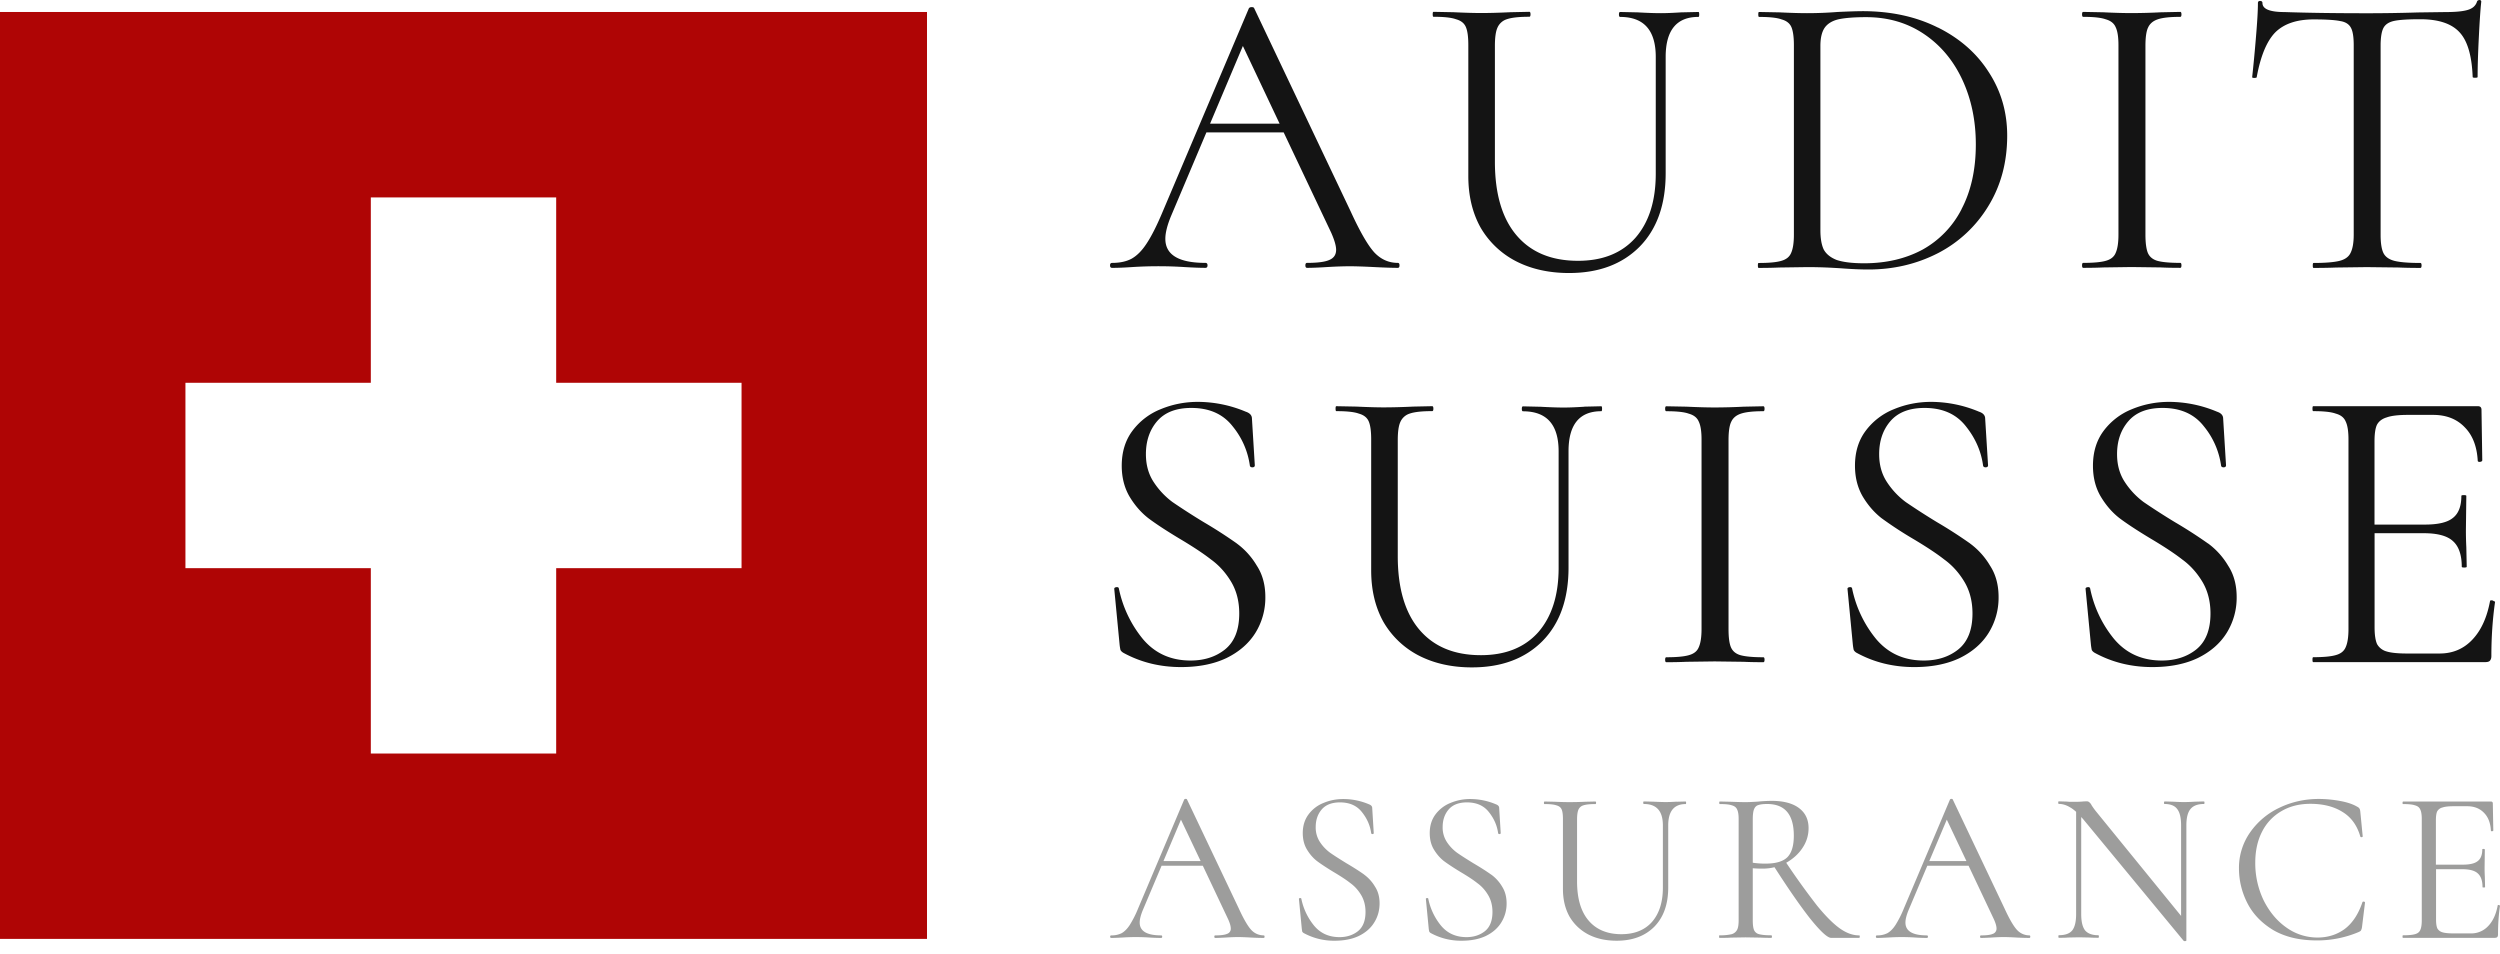 <svg width="131" height="50" viewBox="0 0 131 50" fill="none" xmlns="http://www.w3.org/2000/svg"><path d="M73.246 13.775c-.472 0-.878-.18-1.221-.536-.343-.372-.757-1.087-1.243-2.146L65.721.436c-.013-.042-.059-.063-.13-.063-.071 0-.121.021-.15.063l-4.527 10.68c-.3.715-.577 1.263-.836 1.652-.243.372-.506.636-.795.795-.272.142-.607.213-1.008.213-.071 0-.109.042-.109.13s.038.13.109.13c.284 0 .644-.013 1.07-.043a21.535 21.535 0 0 1 2.703 0c.485.03.858.042 1.117.042.071 0 .109-.042.109-.13 0-.087-.038-.13-.11-.13-1.4 0-2.1-.422-2.1-1.262 0-.314.101-.716.302-1.201l1.85-4.376h4.048l2.49 5.255c.17.384.259.686.259.899 0 .26-.122.435-.364.535-.23.1-.615.15-1.159.15-.058 0-.088.043-.088.13 0 .088.03.13.088.13.243 0 .594-.012 1.05-.042.485-.029.887-.041 1.2-.041.256 0 .674.012 1.243.041.573.03.996.042 1.263.042.059 0 .088-.042.088-.13 0-.087-.03-.13-.088-.13Zm-9.838-7.296 1.719-4.07 1.924 4.07h-3.648.005ZM88.987.628l-.899.02c-.456.03-.807.042-1.05.042-.301 0-.707-.012-1.221-.042l-.92-.02c-.043 0-.064.041-.064.13 0 .087.022.129.063.129 1.243 0 1.866.698 1.866 2.1v6.111c0 1.431-.356 2.552-1.07 3.368-.716.799-1.716 1.2-3.004 1.2-1.39 0-2.46-.443-3.217-1.33-.757-.887-1.138-2.175-1.138-3.86v-6.07c0-.432.042-.745.13-.946a.793.793 0 0 1 .493-.452c.255-.088.649-.13 1.18-.13.042 0 .063-.041.063-.13 0-.087-.021-.129-.063-.129l-.987.021c-.628.03-1.138.042-1.523.042s-.858-.013-1.46-.042l-1.05-.02c-.03 0-.042.041-.042.129s.013.13.042.13c.544 0 .937.041 1.18.13.26.07.43.208.514.405.088.2.13.514.13.945v6.865c0 1.029.213 1.928.644 2.702a4.552 4.552 0 0 0 1.845 1.757c.799.414 1.732.623 2.79.623 1.544 0 2.774-.455 3.69-1.372.916-.928 1.372-2.217 1.372-3.86V2.986c0-1.402.573-2.1 1.715-2.1.03 0 .042-.042.042-.13s-.013-.13-.042-.13h-.009Zm12.555.815C100.4.87 99.082.585 97.597.585c-.242 0-.677.013-1.309.042-.527.042-1.067.063-1.606.063-.356 0-.837-.013-1.435-.042l-1.071-.02c-.03 0-.042.041-.042.129s.013.13.042.13c.544 0 .937.041 1.18.13.255.07.43.208.514.405.084.197.13.515.13.945v9.931c0 .431-.05.75-.15.967-.088.2-.256.334-.515.405-.243.072-.636.11-1.18.11-.03 0-.042.041-.042.129s.013.13.042.13c.456 0 .816-.009 1.071-.021l1.46-.021c.372 0 .707.008 1.008.02.314.013.573.03.774.042.544.042 1.02.063 1.435.063 1.317 0 2.531-.284 3.648-.857a6.643 6.643 0 0 0 2.639-2.468c.657-1.071.987-2.301.987-3.69 0-1.23-.322-2.338-.966-3.326-.627-.987-1.514-1.765-2.66-2.338h-.009Zm1.243 9.52a5.027 5.027 0 0 1-2.059 2.126c-.886.473-1.903.707-3.045.707-.615 0-1.092-.059-1.435-.172-.33-.13-.556-.313-.686-.556-.113-.243-.171-.577-.171-1.008V2.405c0-.43.08-.749.234-.966.159-.214.401-.356.728-.431.343-.071.82-.109 1.435-.109 1.142 0 2.15.293 3.024.879.874.585 1.544 1.388 2.016 2.4.473 1.017.707 2.147.707 3.39 0 1.313-.251 2.442-.748 3.388v.008Zm9.766-9.499c.088-.213.259-.364.514-.451.255-.088.649-.13 1.18-.13.042 0 .063-.042.063-.13s-.021-.13-.063-.13l-1.008.021a31.17 31.17 0 0 1-1.544.042c-.385 0-.878-.012-1.481-.042l-1.05-.02c-.041 0-.062.041-.062.13 0 .087.021.129.062.129.544 0 .937.042 1.18.13.255.07.431.209.515.405.1.201.15.515.15.946v9.93c0 .431-.05.75-.15.967-.084.2-.256.335-.515.406-.243.07-.636.108-1.18.108-.041 0-.062.042-.062.13s.021.13.062.13c.444 0 .795-.009 1.05-.021l1.481-.021 1.523.02c.255.013.598.022 1.029.022.042 0 .063-.042.063-.13s-.021-.13-.063-.13c-.544 0-.945-.037-1.201-.108-.242-.072-.405-.21-.493-.406-.084-.2-.13-.523-.13-.966v-9.89c0-.43.042-.744.13-.945v.004Zm17.372-1.46c-.071 0-.113.03-.13.088-.071.213-.234.356-.493.43-.243.072-.623.11-1.138.11l-1.46.02c-.945.03-1.836.042-2.681.042-1.644 0-3.079-.02-4.309-.062-.774 0-1.159-.16-1.159-.473 0-.071-.042-.109-.129-.109-.071 0-.109.038-.109.109 0 .414-.038 1.037-.109 1.866a80.302 80.302 0 0 1-.192 2.016c0 .03.033.042.108.042.088 0 .13-.013.13-.042.201-1.1.523-1.878.966-2.338.456-.456 1.13-.686 2.017-.686.656 0 1.121.029 1.393.087.272.042.456.16.556.343.1.172.151.481.151.92v9.931c0 .431-.059.75-.172.967-.1.2-.293.335-.581.406-.285.07-.737.108-1.351.108-.03 0-.042.042-.042.13s.012.13.042.13c.502 0 .895-.009 1.179-.021l1.607-.021 1.673.02c.284.013.665.022 1.138.022.041 0 .062-.042.062-.13s-.021-.13-.062-.13c-.615 0-1.067-.037-1.352-.108-.284-.071-.481-.21-.581-.406-.1-.201-.151-.523-.151-.966V2.405c0-.443.051-.757.151-.945.1-.184.284-.305.556-.364.272-.059.728-.088 1.372-.088.958 0 1.644.23 2.059.686.414.444.644 1.222.686 2.339 0 .029.041.041.129.041s.13-.012.13-.041c0-.528.021-1.218.063-2.059.042-.845.083-1.472.129-1.886 0-.059-.037-.088-.108-.088l.012.004ZM64.806 28.475a24.54 24.54 0 0 0-1.735-1.117 36.399 36.399 0 0 1-1.632-1.05 4.079 4.079 0 0 1-.987-1.05c-.272-.414-.406-.9-.406-1.46 0-.686.193-1.26.577-1.715.402-.473 1-.707 1.803-.707.946 0 1.665.322 2.167.966a4.13 4.13 0 0 1 .9 2.059c.012.058.058.087.13.087.087 0 .129-.037.129-.108l-.15-2.443c0-.172-.11-.293-.323-.364a6.51 6.51 0 0 0-2.51-.515c-.686 0-1.338.13-1.953.385a3.428 3.428 0 0 0-1.481 1.138c-.372.502-.556 1.108-.556 1.824 0 .615.138 1.15.405 1.61.272.456.603.837.988 1.138.401.301.945.657 1.631 1.07.699.415 1.25.779 1.652 1.093.415.3.766.686 1.05 1.158.285.473.431 1.03.431 1.674 0 .857-.25 1.485-.749 1.886-.485.385-1.087.578-1.802.578-1.03 0-1.858-.373-2.49-1.117a6.1 6.1 0 0 1-1.267-2.66c-.013-.06-.063-.08-.15-.064-.072.013-.101.05-.089.11l.28 2.915c.013.113.03.2.043.26.029.058.08.108.15.15.916.502 1.924.749 3.025.749.928 0 1.723-.16 2.38-.473.673-.33 1.18-.774 1.523-1.33a3.49 3.49 0 0 0 .514-1.866c0-.644-.15-1.192-.452-1.652a3.893 3.893 0 0 0-1.05-1.16h.004Zm18.192-7.161c-.456.029-.807.041-1.05.041-.301 0-.707-.012-1.221-.041l-.92-.021c-.042 0-.063.041-.063.13 0 .087.02.129.062.129 1.243 0 1.866.698 1.866 2.1v6.111c0 1.431-.36 2.552-1.07 3.368-.716.799-1.716 1.2-3.004 1.2-1.39 0-2.46-.443-3.217-1.33-.757-.887-1.138-2.175-1.138-3.86v-6.07c0-.431.042-.745.13-.946a.794.794 0 0 1 .493-.452c.255-.088.649-.13 1.18-.13.042 0 .063-.041.063-.13 0-.087-.021-.129-.063-.129l-.987.021a33.69 33.69 0 0 1-1.523.042c-.385 0-.857-.013-1.46-.042l-1.05-.02c-.03 0-.042.041-.042.129s.013.13.042.13c.544 0 .937.041 1.18.13.255.07.43.208.514.405.088.2.13.514.13.945v6.865c0 1.029.213 1.928.644 2.702a4.551 4.551 0 0 0 1.845 1.757c.803.414 1.732.623 2.79.623 1.544 0 2.774-.455 3.69-1.372.916-.928 1.372-2.217 1.372-3.86v-6.091c0-1.402.573-2.1 1.715-2.1.03 0 .042-.042.042-.13s-.013-.13-.042-.13l-.9.021-.008.005Zm7.707.815c.088-.213.255-.364.514-.452.26-.088.649-.13 1.18-.13.042 0 .063-.041.063-.13 0-.087-.021-.129-.063-.129l-1.008.021a31.17 31.17 0 0 1-1.544.042c-.384 0-.878-.013-1.48-.042l-1.05-.02c-.042 0-.063.04-.063.129 0 .088.02.13.063.13.544 0 .937.041 1.18.13.254.07.43.208.514.405.1.2.15.514.15.945v9.931c0 .431-.05.749-.15.966-.084.201-.255.335-.515.406-.242.071-.635.109-1.18.109-.041 0-.062.042-.062.13 0 .087.02.13.063.13.443 0 .795-.01 1.05-.022l1.48-.02 1.523.02c.255.013.602.021 1.03.021.041 0 .062-.041.062-.13 0-.087-.021-.129-.063-.129-.544 0-.945-.038-1.2-.109-.243-.07-.406-.209-.494-.406-.088-.2-.13-.522-.13-.966V23.07c0-.43.042-.744.13-.945v.004Zm12.523 6.346a24.377 24.377 0 0 0-1.736-1.117 36.771 36.771 0 0 1-1.631-1.05 4.08 4.08 0 0 1-.987-1.05c-.272-.414-.406-.9-.406-1.46 0-.686.192-1.26.577-1.715.402-.473 1-.707 1.803-.707.946 0 1.665.322 2.167.966.502.628.799 1.314.899 2.059.013.058.059.087.13.087.088 0 .13-.037.13-.108l-.151-2.443c0-.172-.109-.293-.322-.364a6.51 6.51 0 0 0-2.51-.515c-.686 0-1.338.13-1.953.385a3.428 3.428 0 0 0-1.481 1.138c-.373.502-.556 1.108-.556 1.824 0 .615.138 1.15.405 1.61.272.456.603.837.987 1.138a20.2 20.2 0 0 0 1.632 1.07c.698.415 1.251.779 1.652 1.093.414.3.766.686 1.05 1.158.285.473.431 1.03.431 1.674 0 .857-.251 1.485-.749 1.886-.485.385-1.087.578-1.803.578-1.029 0-1.857-.373-2.489-1.117a6.1 6.1 0 0 1-1.267-2.66c-.013-.06-.063-.08-.15-.064-.072.013-.101.05-.089.11l.28 2.915c.013.113.03.2.043.26a.372.372 0 0 0 .15.15c.916.502 1.924.749 3.025.749.928 0 1.723-.16 2.38-.473.673-.33 1.179-.774 1.522-1.33a3.49 3.49 0 0 0 .515-1.866c0-.644-.151-1.192-.452-1.652a3.89 3.89 0 0 0-1.05-1.16h.004Zm12.467 0a24.61 24.61 0 0 0-1.736-1.117 36.247 36.247 0 0 1-1.632-1.05 4.078 4.078 0 0 1-.987-1.05c-.272-.414-.406-.9-.406-1.46 0-.686.193-1.26.582-1.715.401-.473.999-.707 1.803-.707.945 0 1.665.322 2.166.966a4.14 4.14 0 0 1 .9 2.059c.012.058.058.087.13.087.087 0 .129-.037.129-.108l-.15-2.443c0-.172-.109-.293-.322-.364a6.513 6.513 0 0 0-2.51-.515c-.686 0-1.339.13-1.954.385a3.454 3.454 0 0 0-1.481 1.138c-.372.502-.556 1.108-.556 1.824 0 .615.134 1.15.406 1.61.272.456.598.837.987 1.138.401.301.945.657 1.631 1.07.699.415 1.251.779 1.653 1.093.414.3.765.686 1.05 1.158.284.473.431 1.03.431 1.674 0 .857-.251 1.485-.749 1.886-.486.385-1.088.578-1.803.578-1.029 0-1.858-.373-2.489-1.117a6.05 6.05 0 0 1-1.264-2.66c-.016-.06-.062-.08-.15-.064-.071.013-.101.05-.088.11l.28 2.915c.013.113.03.2.042.26.029.058.08.108.151.15.916.502 1.924.749 3.024.749.929 0 1.724-.16 2.38-.473.674-.33 1.18-.774 1.523-1.33a3.49 3.49 0 0 0 .515-1.866c0-.644-.151-1.192-.452-1.652a3.904 3.904 0 0 0-1.05-1.16h-.004ZM130.67 31.5a.143.143 0 0 0-.109-.042c-.059 0-.084.012-.084.042-.159.857-.464 1.53-.924 2.016-.456.485-1.029.728-1.715.728h-1.715c-.486 0-.845-.038-1.071-.11a.815.815 0 0 1-.494-.384c-.088-.2-.13-.494-.13-.879V27.94h2.573c.715 0 1.221.133 1.523.405.313.272.472.724.472 1.352 0 .029.042.041.13.041s.13-.012.13-.041l-.021-1.03a16.543 16.543 0 0 1-.021-.945l.021-1.736c0-.03-.042-.042-.13-.042s-.13.013-.13.042c0 .544-.15.929-.451 1.159-.285.23-.77.343-1.46.343h-2.64v-4.355c0-.401.042-.694.13-.878.1-.184.272-.314.514-.385.243-.088.615-.13 1.117-.13h1.31c.686 0 1.238.213 1.652.644.414.415.644 1 .686 1.757 0 .042.038.063.109.063.088-.012.129-.042.129-.088l-.041-2.64c0-.13-.063-.192-.193-.192h-8.621c-.03 0-.042.042-.042.13s.012.13.042.13c.543 0 .937.041 1.179.13.26.07.431.208.515.405.1.2.15.514.15.945v9.931c0 .431-.05.749-.15.967-.088.2-.255.334-.515.405-.242.071-.636.11-1.179.11-.03 0-.042.04-.042.129 0 .088.012.13.042.13h8.985c.13 0 .213-.021.259-.063.059-.059.088-.143.088-.26 0-.987.063-1.928.193-2.832 0-.012-.021-.029-.063-.041h-.008Z" fill="#141414"/><path d="M66.22 49.014a.885.885 0 0 1-.652-.284c-.184-.197-.406-.582-.665-1.147L62.2 41.894c-.008-.02-.029-.033-.067-.033-.037 0-.062.012-.08.033l-2.413 5.702a5.48 5.48 0 0 1-.447.883c-.13.196-.272.338-.423.422a1.17 1.17 0 0 1-.54.113c-.037 0-.058.025-.058.067s.02.067.058.067c.151 0 .344-.009.574-.021a10.616 10.616 0 0 1 1.443 0c.26.017.456.02.594.02.037 0 .058-.02.058-.066s-.02-.067-.058-.067c-.75 0-1.121-.226-1.121-.673 0-.168.054-.381.159-.64l.987-2.335h2.163l1.326 2.803c.092.205.138.364.138.481a.279.279 0 0 1-.197.285c-.121.054-.326.08-.62.08-.028 0-.045.024-.045.066s.017.067.046.067c.13 0 .318-.009.56-.021.26-.017.473-.025.64-.025.139 0 .36.008.666.025.305.017.53.02.673.02.03 0 .046-.02.046-.066s-.017-.067-.046-.067h.004Zm-5.254-3.895.916-2.17 1.03 2.17h-1.946Zm10.52.711c-.221-.158-.53-.36-.928-.593-.373-.23-.665-.415-.87-.561a2.176 2.176 0 0 1-.527-.56 1.378 1.378 0 0 1-.218-.779c0-.368.105-.673.31-.916.213-.25.535-.376.962-.376.502 0 .887.171 1.154.514.268.335.427.703.481 1.1.009.03.03.047.067.047.046 0 .067-.021.067-.059l-.08-1.305c0-.092-.058-.155-.17-.197a3.456 3.456 0 0 0-1.34-.276c-.368 0-.715.067-1.041.205a1.79 1.79 0 0 0-.79.607c-.197.267-.298.59-.298.974 0 .327.072.615.218.858.146.242.322.448.527.607.213.158.502.35.87.573.372.221.67.414.883.585.221.16.41.368.56.62.15.25.23.547.23.89 0 .456-.133.795-.401 1.009-.26.204-.582.309-.962.309-.548 0-.992-.197-1.326-.594a3.235 3.235 0 0 1-.674-1.418c-.008-.03-.033-.042-.08-.034-.037.009-.054.026-.045.059l.15 1.556.021.138c.017.03.042.059.08.08a3.307 3.307 0 0 0 1.614.401c.498 0 .92-.083 1.272-.25.36-.176.632-.415.811-.712.185-.297.277-.632.277-.995 0-.344-.08-.636-.243-.883a2.102 2.102 0 0 0-.56-.62v-.003Zm6.653 0c-.222-.158-.531-.36-.929-.593-.372-.23-.665-.415-.87-.561a2.18 2.18 0 0 1-.527-.56 1.378 1.378 0 0 1-.218-.779c0-.368.105-.673.31-.916.213-.25.535-.376.962-.376.502 0 .891.171 1.155.514.267.335.426.703.48 1.1.01.03.03.047.068.047.046 0 .067-.021.067-.059l-.08-1.305c0-.092-.058-.155-.171-.197a3.472 3.472 0 0 0-1.339-.276 2.65 2.65 0 0 0-1.042.205 1.82 1.82 0 0 0-.79.607c-.197.267-.297.59-.297.974 0 .327.07.615.217.858.147.242.322.448.527.607.214.158.502.35.87.573.373.221.67.414.883.585.222.16.41.368.56.62.151.25.23.547.23.89 0 .456-.133.795-.4 1.009-.26.204-.582.309-.963.309-.548 0-.991-.197-1.326-.594a3.236 3.236 0 0 1-.674-1.418c-.008-.03-.033-.042-.079-.034-.038.009-.054.026-.046.059l.15 1.556c.009.063.017.109.026.138.016.03.041.059.08.08a3.305 3.305 0 0 0 1.614.401c.498 0 .92-.083 1.272-.25.36-.176.631-.415.811-.712a1.86 1.86 0 0 0 .276-.995c0-.344-.08-.636-.238-.883a2.1 2.1 0 0 0-.56-.62l-.01-.003Zm9.707-3.823a8 8 0 0 1-.56.021c-.16 0-.377-.008-.653-.02l-.493-.013c-.021 0-.034.02-.034.067 0 .046.013.067.034.067.665 0 .995.372.995 1.12v3.263c0 .762-.192 1.364-.573 1.8-.38.426-.916.64-1.602.64-.74 0-1.313-.24-1.715-.712-.406-.473-.607-1.159-.607-2.062V42.94c0-.23.025-.397.067-.502a.407.407 0 0 1 .264-.238c.138-.046.347-.067.632-.067.02 0 .033-.021.033-.067s-.013-.067-.034-.067l-.527.012a15.84 15.84 0 0 1-1.589.001l-.56-.013s-.022.02-.022.067c0 .046.009.067.021.067.289 0 .502.02.632.067.138.037.23.108.276.217.046.109.067.276.067.502v3.665c0 .548.113 1.029.343 1.443.238.405.565.715.983.937.427.221.924.33 1.49.33.823 0 1.48-.242 1.97-.732.489-.498.731-1.184.731-2.058v-3.25c0-.749.306-1.121.917-1.121.016 0 .02-.021.02-.067s-.008-.067-.02-.067l-.481.012-.005-.004Zm9.571 7.007c-.33 0-.665-.121-1.008-.364-.343-.243-.74-.64-1.192-1.192a38.113 38.113 0 0 1-1.619-2.25c.347-.197.632-.448.84-.758.223-.326.331-.678.331-1.054 0-.452-.167-.803-.502-1.054-.334-.251-.811-.377-1.43-.377a7.98 7.98 0 0 0-.665.034 5.435 5.435 0 0 1-.322.02 5.65 5.65 0 0 1-.39.013c-.196 0-.455-.008-.777-.02l-.561-.013c-.025 0-.034.02-.034.067 0 .046.013.067.034.067.289 0 .498.02.627.067.138.037.23.108.276.217.055.109.08.276.08.502v5.3c0 .23-.025.398-.08.502a.47.47 0 0 1-.284.23 2.617 2.617 0 0 1-.64.059c-.017 0-.02.025-.02.067 0 .041.007.067.02.067.251 0 .448 0 .586-.013l.778-.013.79.013c.138.008.327.013.56.013.022 0 .034-.021.034-.067s-.012-.067-.033-.067c-.289 0-.502-.021-.64-.059a.38.38 0 0 1-.264-.217c-.046-.11-.067-.28-.067-.515v-2.723c.197.017.368.02.515.02.217 0 .422-.024.623-.075.728 1.134 1.351 2.034 1.87 2.694.544.674.908 1.009 1.1 1.009h1.464c.021 0 .034-.021.034-.067s-.013-.067-.034-.067v.004Zm-5.572-3.803v-2.267c0-.25.021-.43.067-.54.046-.112.117-.188.218-.217.109-.038.263-.058.468-.058.933 0 1.398.552 1.398 1.66 0 .527-.113.904-.343 1.134-.23.221-.607.33-1.134.33a4.28 4.28 0 0 1-.674-.046v.005Zm14.5 3.803a.884.884 0 0 1-.652-.284c-.184-.197-.406-.582-.665-1.147l-2.703-5.689c-.008-.02-.029-.033-.067-.033-.037 0-.062.012-.079.033l-2.414 5.702a5.48 5.48 0 0 1-.447.883c-.13.196-.272.338-.423.422a1.17 1.17 0 0 1-.54.113c-.037 0-.058.025-.058.067s.02.067.058.067c.151 0 .343-.009.573-.021a10.67 10.67 0 0 1 1.444 0c.259.017.456.02.594.02.037 0 .058-.02.058-.066s-.021-.067-.058-.067c-.749 0-1.121-.226-1.121-.673 0-.168.054-.381.159-.64l.987-2.335h2.163l1.326 2.803c.092.205.138.364.138.481a.284.284 0 0 1-.197.285c-.121.054-.326.08-.619.08-.029 0-.046.024-.046.066s.017.067.046.067c.13 0 .318-.009.56-.021.26-.017.473-.025.64-.025.139 0 .36.008.666.025.305.017.531.02.673.02.029 0 .046-.02.046-.066s-.017-.067-.046-.067h.004Zm-5.25-3.895.917-2.17 1.029 2.17h-1.946Zm14.374-3.124-.468.013c-.243.016-.435.02-.574.02-.146 0-.33-.008-.56-.02l-.448-.013s-.025.02-.025.067c0 .046.009.067.025.067.314 0 .536.088.665.263.139.176.205.46.205.858v4.744l-4.404-5.41a3.811 3.811 0 0 1-.285-.388.42.42 0 0 0-.125-.16.172.172 0 0 0-.126-.045c-.063 0-.146 0-.251.012a5.537 5.537 0 0 1-.414.013c-.172 0-.284 0-.376-.013l-.423-.012c-.025 0-.033.02-.033.067 0 .046.012.067.033.067.197 0 .397.062.594.184.1.054.201.134.31.23v5.358c0 .398-.067.682-.205.858-.138.167-.369.25-.699.25-.017 0-.025.026-.025.068 0 .042.008.067.025.067.205 0 .364 0 .469-.013l.585-.012.573.012c.101.009.243.013.435.013.025 0 .034-.021.034-.067s-.013-.067-.034-.067c-.313 0-.543-.084-.686-.251-.138-.176-.205-.46-.205-.858v-5.086l.105.117 5.266 6.375s.042.02.08.012.059-.02.059-.033V43.25c0-.398.071-.682.217-.858.146-.175.377-.263.699-.263.025 0 .033-.021.033-.067s-.012-.067-.033-.067h-.013Zm8.366 5.254c-.029 0-.046.012-.046.033-.213.628-.522 1.092-.928 1.398-.406.297-.883.447-1.431.447a2.794 2.794 0 0 1-1.627-.527c-.498-.351-.891-.828-1.192-1.43a4.496 4.496 0 0 1-.435-1.97c0-.611.117-1.151.355-1.616a2.56 2.56 0 0 1 1.008-1.075c.435-.259.942-.389 1.523-.389.674 0 1.234.143 1.682.423.456.276.769.707.937 1.293.008.02.029.033.067.033.037-.008.058-.02.058-.046l-.125-1.28c-.009-.084-.021-.142-.046-.172-.017-.037-.059-.07-.126-.104-.222-.13-.519-.23-.891-.297a6.281 6.281 0 0 0-1.108-.105c-.732 0-1.418.15-2.059.456a3.885 3.885 0 0 0-1.543 1.293 3.226 3.226 0 0 0-.586 1.89c0 .632.147 1.239.435 1.808.289.573.741 1.046 1.351 1.418.62.364 1.385.548 2.301.548a5.56 5.56 0 0 0 2.175-.435c.067-.03.113-.059.126-.08a.52.52 0 0 0 .059-.184l.158-1.292s-.012-.026-.033-.034a.121.121 0 0 0-.059-.012v.008Zm7.148.197s-.033-.026-.058-.026c-.029 0-.046.009-.046.026-.084.456-.247.815-.494 1.075a1.2 1.2 0 0 1-.916.389h-.916c-.259 0-.452-.021-.573-.059a.445.445 0 0 1-.264-.205c-.046-.109-.067-.264-.067-.468v-2.632h1.373c.38 0 .652.072.811.218.167.146.251.385.251.72 0 .016.021.02.067.02s.067-.008.067-.02l-.013-.549a7.726 7.726 0 0 1-.012-.502l.012-.928s-.025-.021-.067-.021c-.041 0-.066.008-.066.02 0 .29-.08.498-.243.62-.151.121-.41.184-.778.184h-1.41v-2.322c0-.213.021-.368.067-.468a.428.428 0 0 1 .276-.205c.13-.046.326-.067.594-.067h.699c.364 0 .661.113.882.343.222.222.343.535.364.937 0 .02.021.033.059.033.046-.008.067-.02.067-.046l-.025-1.41c0-.066-.034-.104-.105-.104h-4.601s-.025.02-.025.067c0 .046.008.067.025.067.288 0 .497.02.627.067.138.037.23.109.276.217.055.11.08.276.08.502v5.3c0 .23-.025.402-.08.515-.046.109-.138.18-.276.217-.13.038-.339.059-.627.059-.017 0-.025.025-.025.067s.008.067.025.067h4.794c.067 0 .113-.013.138-.034.029-.029.046-.075.046-.138 0-.527.033-1.029.104-1.51 0-.008-.012-.017-.033-.02l.016.004Z" fill="#9D9D9C"/><path fill-rule="evenodd" clip-rule="evenodd" d="M0 .627v48.571h48.575V.628H0Zm38.857 29.145h-9.713v9.713h-9.713v-9.713H9.717v-9.714h9.714v-9.713h9.713v9.713h9.713v9.714Z" fill="#AF0505"/></svg>